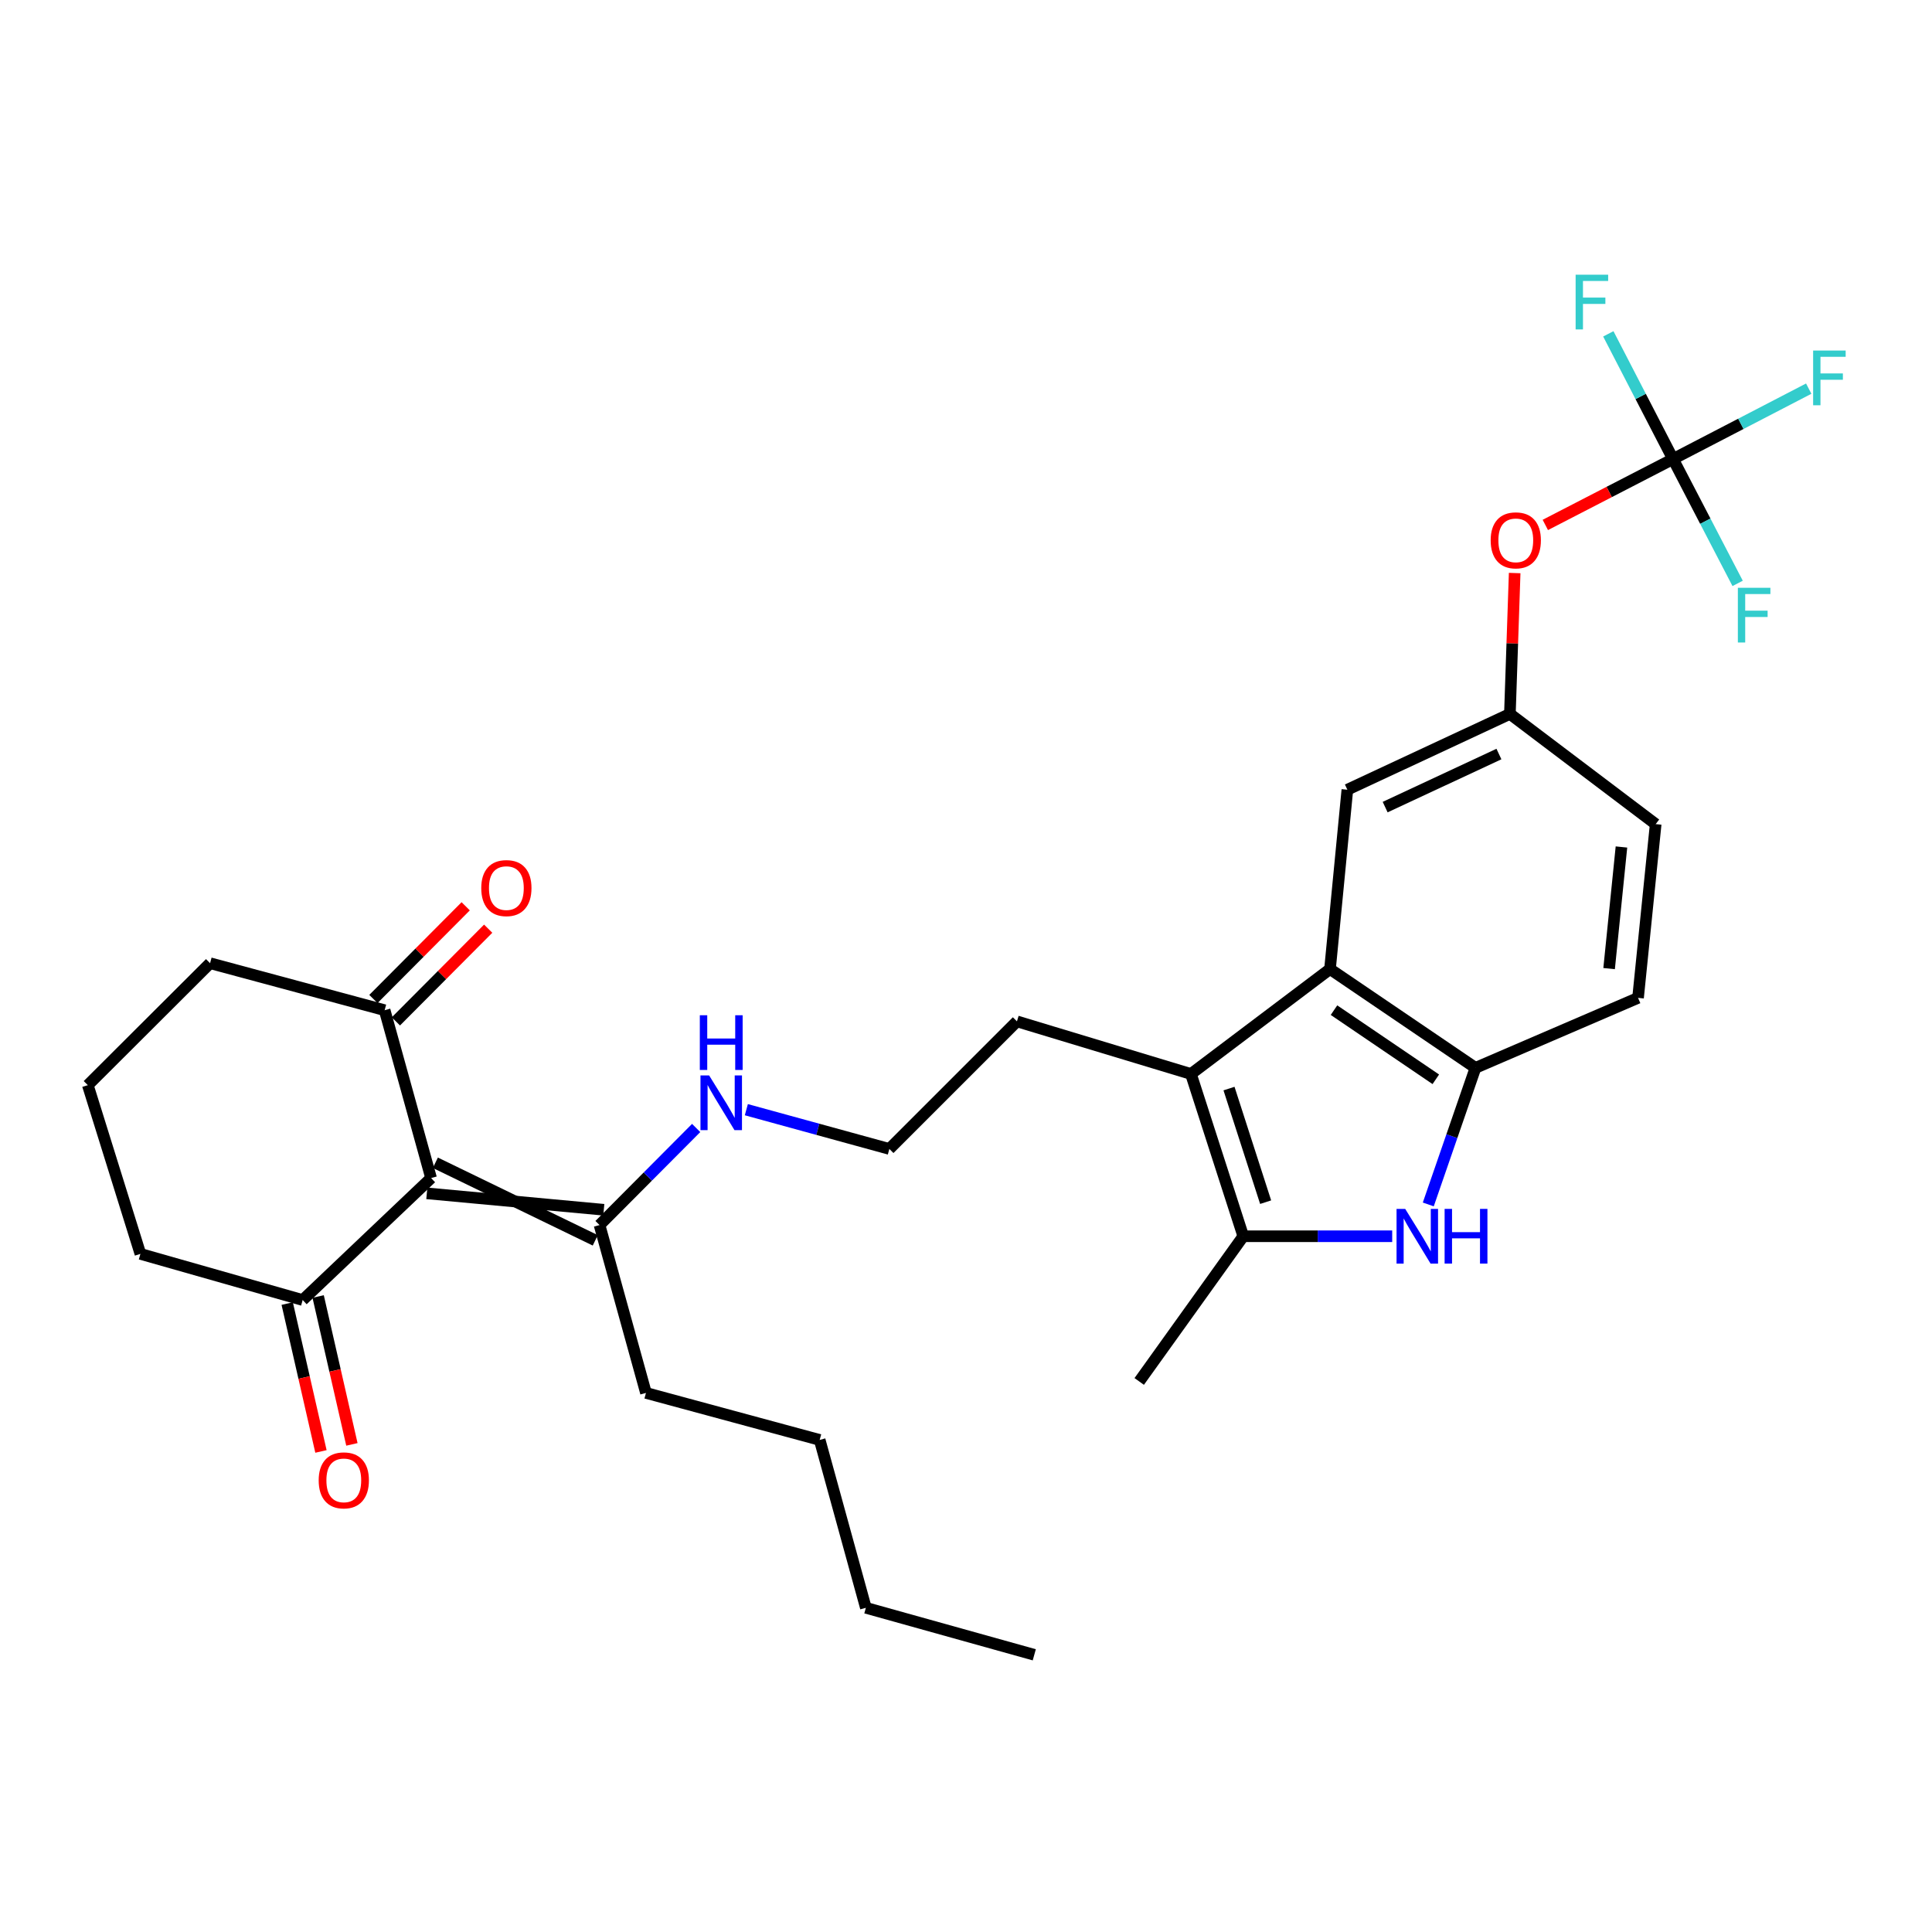 <?xml version='1.0' encoding='iso-8859-1'?>
<svg version='1.1' baseProfile='full'
              xmlns='http://www.w3.org/2000/svg'
                      xmlns:rdkit='http://www.rdkit.org/xml'
                      xmlns:xlink='http://www.w3.org/1999/xlink'
                  xml:space='preserve'
width='1000px' height='1000px' viewBox='0 0 1000 1000'>
<!-- END OF HEADER -->
<rect style='opacity:1.0;fill:#FFFFFF;stroke:none' width='1000' height='1000' x='0' y='0'> </rect>
<path class='bond-6' d='M 220.924,617.672 L 312.525,626.172' style='fill:none;fill-rule:evenodd;stroke:#000000;stroke-width:6px;stroke-linecap:butt;stroke-linejoin:miter;stroke-opacity:1' />
<path class='bond-6' d='M 225.339,601.847 L 308.11,641.997' style='fill:none;fill-rule:evenodd;stroke:#000000;stroke-width:6px;stroke-linecap:butt;stroke-linejoin:miter;stroke-opacity:1' />
<path class='bond-7' d='M 223.131,609.76 L 156.665,672.895' style='fill:none;fill-rule:evenodd;stroke:#000000;stroke-width:6px;stroke-linecap:butt;stroke-linejoin:miter;stroke-opacity:1' />
<path class='bond-8' d='M 223.131,609.76 L 199.089,522.875' style='fill:none;fill-rule:evenodd;stroke:#000000;stroke-width:6px;stroke-linecap:butt;stroke-linejoin:miter;stroke-opacity:1' />
<path class='bond-0' d='M 720.598,639.881 L 682.058,639.881' style='fill:none;fill-rule:evenodd;stroke:#0000FF;stroke-width:6px;stroke-linecap:butt;stroke-linejoin:miter;stroke-opacity:1' />
<path class='bond-0' d='M 682.058,639.881 L 643.519,639.881' style='fill:none;fill-rule:evenodd;stroke:#000000;stroke-width:6px;stroke-linecap:butt;stroke-linejoin:miter;stroke-opacity:1' />
<path class='bond-31' d='M 739.278,623.415 L 751.49,588.069' style='fill:none;fill-rule:evenodd;stroke:#0000FF;stroke-width:6px;stroke-linecap:butt;stroke-linejoin:miter;stroke-opacity:1' />
<path class='bond-31' d='M 751.49,588.069 L 763.702,552.722' style='fill:none;fill-rule:evenodd;stroke:#000000;stroke-width:6px;stroke-linecap:butt;stroke-linejoin:miter;stroke-opacity:1' />
<path class='bond-1' d='M 616.428,555.889 L 526.367,528.661' style='fill:none;fill-rule:evenodd;stroke:#000000;stroke-width:6px;stroke-linecap:butt;stroke-linejoin:miter;stroke-opacity:1' />
<path class='bond-2' d='M 616.428,555.889 L 643.519,639.881' style='fill:none;fill-rule:evenodd;stroke:#000000;stroke-width:6px;stroke-linecap:butt;stroke-linejoin:miter;stroke-opacity:1' />
<path class='bond-2' d='M 636.128,563.444 L 655.092,622.239' style='fill:none;fill-rule:evenodd;stroke:#000000;stroke-width:6px;stroke-linecap:butt;stroke-linejoin:miter;stroke-opacity:1' />
<path class='bond-3' d='M 616.428,555.889 L 688.408,501.589' style='fill:none;fill-rule:evenodd;stroke:#000000;stroke-width:6px;stroke-linecap:butt;stroke-linejoin:miter;stroke-opacity:1' />
<path class='bond-21' d='M 643.519,639.881 L 589.657,715.037' style='fill:none;fill-rule:evenodd;stroke:#000000;stroke-width:6px;stroke-linecap:butt;stroke-linejoin:miter;stroke-opacity:1' />
<path class='bond-4' d='M 688.408,501.589 L 763.702,552.722' style='fill:none;fill-rule:evenodd;stroke:#000000;stroke-width:6px;stroke-linecap:butt;stroke-linejoin:miter;stroke-opacity:1' />
<path class='bond-4' d='M 690.472,522.851 L 743.177,558.644' style='fill:none;fill-rule:evenodd;stroke:#000000;stroke-width:6px;stroke-linecap:butt;stroke-linejoin:miter;stroke-opacity:1' />
<path class='bond-9' d='M 688.408,501.589 L 697.39,408.753' style='fill:none;fill-rule:evenodd;stroke:#000000;stroke-width:6px;stroke-linecap:butt;stroke-linejoin:miter;stroke-opacity:1' />
<path class='bond-12' d='M 763.702,552.722 L 847.848,516.494' style='fill:none;fill-rule:evenodd;stroke:#000000;stroke-width:6px;stroke-linecap:butt;stroke-linejoin:miter;stroke-opacity:1' />
<path class='bond-5' d='M 865.948,237.593 L 832.902,254.65' style='fill:none;fill-rule:evenodd;stroke:#000000;stroke-width:6px;stroke-linecap:butt;stroke-linejoin:miter;stroke-opacity:1' />
<path class='bond-5' d='M 832.902,254.65 L 799.857,271.706' style='fill:none;fill-rule:evenodd;stroke:#FF0000;stroke-width:6px;stroke-linecap:butt;stroke-linejoin:miter;stroke-opacity:1' />
<path class='bond-16' d='M 865.948,237.593 L 849.205,205.194' style='fill:none;fill-rule:evenodd;stroke:#000000;stroke-width:6px;stroke-linecap:butt;stroke-linejoin:miter;stroke-opacity:1' />
<path class='bond-16' d='M 849.205,205.194 L 832.461,172.795' style='fill:none;fill-rule:evenodd;stroke:#33CCCC;stroke-width:6px;stroke-linecap:butt;stroke-linejoin:miter;stroke-opacity:1' />
<path class='bond-17' d='M 865.948,237.593 L 882.671,269.778' style='fill:none;fill-rule:evenodd;stroke:#000000;stroke-width:6px;stroke-linecap:butt;stroke-linejoin:miter;stroke-opacity:1' />
<path class='bond-17' d='M 882.671,269.778 L 899.395,301.963' style='fill:none;fill-rule:evenodd;stroke:#33CCCC;stroke-width:6px;stroke-linecap:butt;stroke-linejoin:miter;stroke-opacity:1' />
<path class='bond-18' d='M 865.948,237.593 L 901.07,219.375' style='fill:none;fill-rule:evenodd;stroke:#000000;stroke-width:6px;stroke-linecap:butt;stroke-linejoin:miter;stroke-opacity:1' />
<path class='bond-18' d='M 901.07,219.375 L 936.192,201.156' style='fill:none;fill-rule:evenodd;stroke:#33CCCC;stroke-width:6px;stroke-linecap:butt;stroke-linejoin:miter;stroke-opacity:1' />
<path class='bond-15' d='M 310.318,634.085 L 335.326,608.96' style='fill:none;fill-rule:evenodd;stroke:#000000;stroke-width:6px;stroke-linecap:butt;stroke-linejoin:miter;stroke-opacity:1' />
<path class='bond-15' d='M 335.326,608.96 L 360.335,583.836' style='fill:none;fill-rule:evenodd;stroke:#0000FF;stroke-width:6px;stroke-linecap:butt;stroke-linejoin:miter;stroke-opacity:1' />
<path class='bond-25' d='M 310.318,634.085 L 334.351,720.97' style='fill:none;fill-rule:evenodd;stroke:#000000;stroke-width:6px;stroke-linecap:butt;stroke-linejoin:miter;stroke-opacity:1' />
<path class='bond-14' d='M 148.656,674.723 L 157.391,712.995' style='fill:none;fill-rule:evenodd;stroke:#000000;stroke-width:6px;stroke-linecap:butt;stroke-linejoin:miter;stroke-opacity:1' />
<path class='bond-14' d='M 157.391,712.995 L 166.127,751.268' style='fill:none;fill-rule:evenodd;stroke:#FF0000;stroke-width:6px;stroke-linecap:butt;stroke-linejoin:miter;stroke-opacity:1' />
<path class='bond-14' d='M 164.673,671.067 L 173.409,709.339' style='fill:none;fill-rule:evenodd;stroke:#000000;stroke-width:6px;stroke-linecap:butt;stroke-linejoin:miter;stroke-opacity:1' />
<path class='bond-14' d='M 173.409,709.339 L 182.145,747.612' style='fill:none;fill-rule:evenodd;stroke:#FF0000;stroke-width:6px;stroke-linecap:butt;stroke-linejoin:miter;stroke-opacity:1' />
<path class='bond-24' d='M 156.665,672.895 L 72.673,649.008' style='fill:none;fill-rule:evenodd;stroke:#000000;stroke-width:6px;stroke-linecap:butt;stroke-linejoin:miter;stroke-opacity:1' />
<path class='bond-13' d='M 204.911,528.671 L 228.798,504.679' style='fill:none;fill-rule:evenodd;stroke:#000000;stroke-width:6px;stroke-linecap:butt;stroke-linejoin:miter;stroke-opacity:1' />
<path class='bond-13' d='M 228.798,504.679 L 252.686,480.688' style='fill:none;fill-rule:evenodd;stroke:#FF0000;stroke-width:6px;stroke-linecap:butt;stroke-linejoin:miter;stroke-opacity:1' />
<path class='bond-13' d='M 193.268,517.079 L 217.156,493.087' style='fill:none;fill-rule:evenodd;stroke:#000000;stroke-width:6px;stroke-linecap:butt;stroke-linejoin:miter;stroke-opacity:1' />
<path class='bond-13' d='M 217.156,493.087 L 241.043,469.096' style='fill:none;fill-rule:evenodd;stroke:#FF0000;stroke-width:6px;stroke-linecap:butt;stroke-linejoin:miter;stroke-opacity:1' />
<path class='bond-23' d='M 199.089,522.875 L 108.736,498.55' style='fill:none;fill-rule:evenodd;stroke:#000000;stroke-width:6px;stroke-linecap:butt;stroke-linejoin:miter;stroke-opacity:1' />
<path class='bond-11' d='M 697.39,408.753 L 781.518,369.514' style='fill:none;fill-rule:evenodd;stroke:#000000;stroke-width:6px;stroke-linecap:butt;stroke-linejoin:miter;stroke-opacity:1' />
<path class='bond-11' d='M 716.954,417.757 L 775.844,390.289' style='fill:none;fill-rule:evenodd;stroke:#000000;stroke-width:6px;stroke-linecap:butt;stroke-linejoin:miter;stroke-opacity:1' />
<path class='bond-10' d='M 783.99,296.607 L 782.754,333.06' style='fill:none;fill-rule:evenodd;stroke:#FF0000;stroke-width:6px;stroke-linecap:butt;stroke-linejoin:miter;stroke-opacity:1' />
<path class='bond-10' d='M 782.754,333.06 L 781.518,369.514' style='fill:none;fill-rule:evenodd;stroke:#000000;stroke-width:6px;stroke-linecap:butt;stroke-linejoin:miter;stroke-opacity:1' />
<path class='bond-20' d='M 781.518,369.514 L 856.976,426.57' style='fill:none;fill-rule:evenodd;stroke:#000000;stroke-width:6px;stroke-linecap:butt;stroke-linejoin:miter;stroke-opacity:1' />
<path class='bond-32' d='M 847.848,516.494 L 856.976,426.57' style='fill:none;fill-rule:evenodd;stroke:#000000;stroke-width:6px;stroke-linecap:butt;stroke-linejoin:miter;stroke-opacity:1' />
<path class='bond-32' d='M 832.872,501.347 L 839.261,438.399' style='fill:none;fill-rule:evenodd;stroke:#000000;stroke-width:6px;stroke-linecap:butt;stroke-linejoin:miter;stroke-opacity:1' />
<path class='bond-22' d='M 386.303,574.371 L 423.316,584.53' style='fill:none;fill-rule:evenodd;stroke:#0000FF;stroke-width:6px;stroke-linecap:butt;stroke-linejoin:miter;stroke-opacity:1' />
<path class='bond-22' d='M 423.316,584.53 L 460.329,594.69' style='fill:none;fill-rule:evenodd;stroke:#000000;stroke-width:6px;stroke-linecap:butt;stroke-linejoin:miter;stroke-opacity:1' />
<path class='bond-19' d='M 526.367,528.661 L 460.329,594.69' style='fill:none;fill-rule:evenodd;stroke:#000000;stroke-width:6px;stroke-linecap:butt;stroke-linejoin:miter;stroke-opacity:1' />
<path class='bond-26' d='M 108.736,498.55 L 45.455,561.676' style='fill:none;fill-rule:evenodd;stroke:#000000;stroke-width:6px;stroke-linecap:butt;stroke-linejoin:miter;stroke-opacity:1' />
<path class='bond-30' d='M 72.673,649.008 L 45.455,561.676' style='fill:none;fill-rule:evenodd;stroke:#000000;stroke-width:6px;stroke-linecap:butt;stroke-linejoin:miter;stroke-opacity:1' />
<path class='bond-27' d='M 334.351,720.97 L 424.266,745.304' style='fill:none;fill-rule:evenodd;stroke:#000000;stroke-width:6px;stroke-linecap:butt;stroke-linejoin:miter;stroke-opacity:1' />
<path class='bond-28' d='M 424.266,745.304 L 448.171,832.198' style='fill:none;fill-rule:evenodd;stroke:#000000;stroke-width:6px;stroke-linecap:butt;stroke-linejoin:miter;stroke-opacity:1' />
<path class='bond-29' d='M 448.171,832.198 L 535.339,856.523' style='fill:none;fill-rule:evenodd;stroke:#000000;stroke-width:6px;stroke-linecap:butt;stroke-linejoin:miter;stroke-opacity:1' />
<path  class='atom-1' d='M 727.33 625.721
L 736.61 640.721
Q 737.53 642.201, 739.01 644.881
Q 740.49 647.561, 740.57 647.721
L 740.57 625.721
L 744.33 625.721
L 744.33 654.041
L 740.45 654.041
L 730.49 637.641
Q 729.33 635.721, 728.09 633.521
Q 726.89 631.321, 726.53 630.641
L 726.53 654.041
L 722.85 654.041
L 722.85 625.721
L 727.33 625.721
' fill='#0000FF'/>
<path  class='atom-1' d='M 747.73 625.721
L 751.57 625.721
L 751.57 637.761
L 766.05 637.761
L 766.05 625.721
L 769.89 625.721
L 769.89 654.041
L 766.05 654.041
L 766.05 640.961
L 751.57 640.961
L 751.57 654.041
L 747.73 654.041
L 747.73 625.721
' fill='#0000FF'/>
<path  class='atom-11' d='M 771.567 279.678
Q 771.567 272.878, 774.927 269.078
Q 778.287 265.278, 784.567 265.278
Q 790.847 265.278, 794.207 269.078
Q 797.567 272.878, 797.567 279.678
Q 797.567 286.558, 794.167 290.478
Q 790.767 294.358, 784.567 294.358
Q 778.327 294.358, 774.927 290.478
Q 771.567 286.598, 771.567 279.678
M 784.567 291.158
Q 788.887 291.158, 791.207 288.278
Q 793.567 285.358, 793.567 279.678
Q 793.567 274.118, 791.207 271.318
Q 788.887 268.478, 784.567 268.478
Q 780.247 268.478, 777.887 271.278
Q 775.567 274.078, 775.567 279.678
Q 775.567 285.398, 777.887 288.278
Q 780.247 291.158, 784.567 291.158
' fill='#FF0000'/>
<path  class='atom-14' d='M 249.097 459.673
Q 249.097 452.873, 252.457 449.073
Q 255.817 445.273, 262.097 445.273
Q 268.377 445.273, 271.737 449.073
Q 275.097 452.873, 275.097 459.673
Q 275.097 466.553, 271.697 470.473
Q 268.297 474.353, 262.097 474.353
Q 255.857 474.353, 252.457 470.473
Q 249.097 466.593, 249.097 459.673
M 262.097 471.153
Q 266.417 471.153, 268.737 468.273
Q 271.097 465.353, 271.097 459.673
Q 271.097 454.113, 268.737 451.313
Q 266.417 448.473, 262.097 448.473
Q 257.777 448.473, 255.417 451.273
Q 253.097 454.073, 253.097 459.673
Q 253.097 465.393, 255.417 468.273
Q 257.777 471.153, 262.097 471.153
' fill='#FF0000'/>
<path  class='atom-15' d='M 164.95 766.231
Q 164.95 759.431, 168.31 755.631
Q 171.67 751.831, 177.95 751.831
Q 184.23 751.831, 187.59 755.631
Q 190.95 759.431, 190.95 766.231
Q 190.95 773.111, 187.55 777.031
Q 184.15 780.911, 177.95 780.911
Q 171.71 780.911, 168.31 777.031
Q 164.95 773.151, 164.95 766.231
M 177.95 777.711
Q 182.27 777.711, 184.59 774.831
Q 186.95 771.911, 186.95 766.231
Q 186.95 760.671, 184.59 757.871
Q 182.27 755.031, 177.95 755.031
Q 173.63 755.031, 171.27 757.831
Q 168.95 760.631, 168.95 766.231
Q 168.95 771.951, 171.27 774.831
Q 173.63 777.711, 177.95 777.711
' fill='#FF0000'/>
<path  class='atom-16' d='M 367.047 556.643
L 376.327 571.643
Q 377.247 573.123, 378.727 575.803
Q 380.207 578.483, 380.287 578.643
L 380.287 556.643
L 384.047 556.643
L 384.047 584.963
L 380.167 584.963
L 370.207 568.563
Q 369.047 566.643, 367.807 564.443
Q 366.607 562.243, 366.247 561.563
L 366.247 584.963
L 362.567 584.963
L 362.567 556.643
L 367.047 556.643
' fill='#0000FF'/>
<path  class='atom-16' d='M 362.227 525.491
L 366.067 525.491
L 366.067 537.531
L 380.547 537.531
L 380.547 525.491
L 384.387 525.491
L 384.387 553.811
L 380.547 553.811
L 380.547 540.731
L 366.067 540.731
L 366.067 553.811
L 362.227 553.811
L 362.227 525.491
' fill='#0000FF'/>
<path  class='atom-17' d='M 815.542 142.189
L 832.382 142.189
L 832.382 145.429
L 819.342 145.429
L 819.342 154.029
L 830.942 154.029
L 830.942 157.309
L 819.342 157.309
L 819.342 170.509
L 815.542 170.509
L 815.542 142.189
' fill='#33CCCC'/>
<path  class='atom-18' d='M 899.515 304.239
L 916.355 304.239
L 916.355 307.479
L 903.315 307.479
L 903.315 316.079
L 914.915 316.079
L 914.915 319.359
L 903.315 319.359
L 903.315 332.559
L 899.515 332.559
L 899.515 304.239
' fill='#33CCCC'/>
<path  class='atom-19' d='M 938.471 181.446
L 955.311 181.446
L 955.311 184.686
L 942.271 184.686
L 942.271 193.286
L 953.871 193.286
L 953.871 196.566
L 942.271 196.566
L 942.271 209.766
L 938.471 209.766
L 938.471 181.446
' fill='#33CCCC'/>
</svg>
